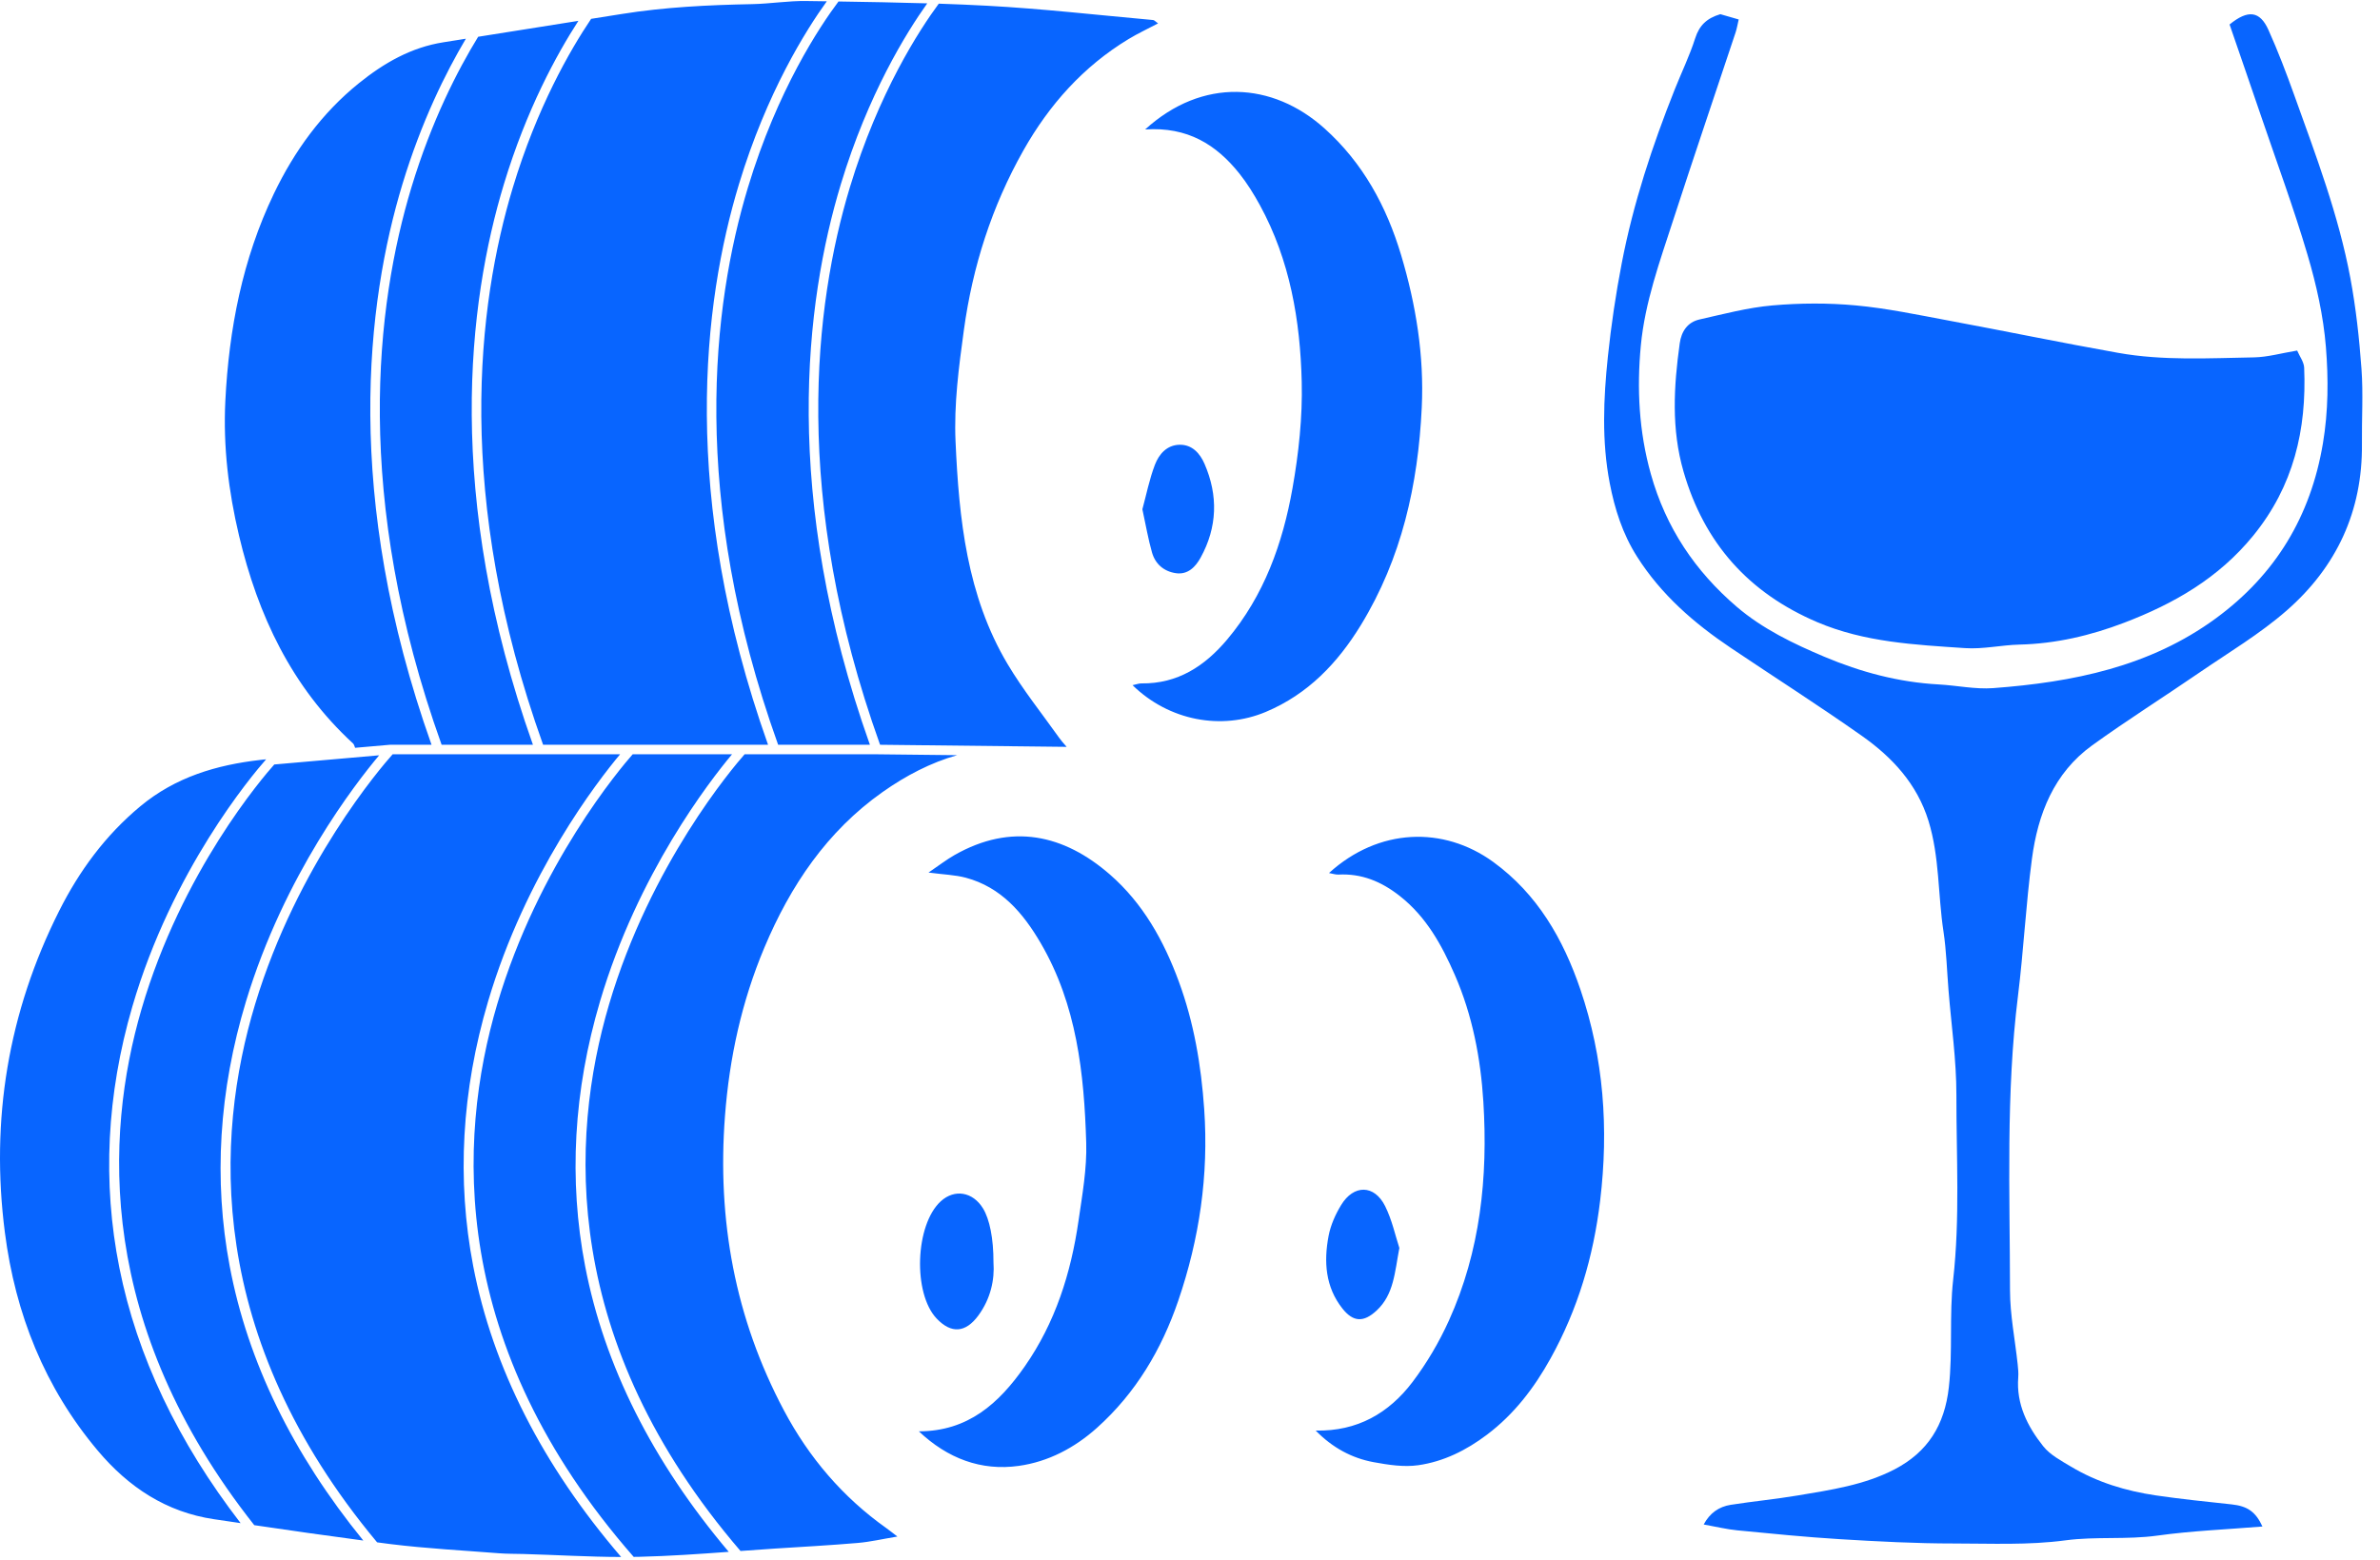 <svg width="122" height="80" viewBox="0 0 122 80" fill="none" xmlns="http://www.w3.org/2000/svg">
<path d="M117.753 17.973C117.881 18.273 118.101 18.559 118.113 18.855C118.246 22.026 117.571 24.926 115.499 27.467C113.722 29.646 111.431 30.957 108.883 31.929C107.158 32.587 105.382 33.004 103.522 33.049C102.59 33.071 101.653 33.293 100.731 33.23C98.162 33.057 95.579 32.933 93.15 31.897C89.645 30.401 87.365 27.861 86.3 24.183C85.666 21.992 85.798 19.806 86.104 17.603C86.189 16.991 86.504 16.518 87.117 16.38C88.354 16.101 89.594 15.77 90.85 15.66C92.269 15.536 93.715 15.528 95.132 15.659C96.726 15.806 98.304 16.142 99.882 16.435C102.783 16.975 105.673 17.574 108.577 18.091C110.881 18.502 113.217 18.363 115.541 18.323C116.24 18.31 116.937 18.108 117.753 17.973ZM114.403 77.133C113.104 76.992 111.803 76.861 110.511 76.671C108.98 76.446 107.507 76.002 106.169 75.201C105.659 74.895 105.089 74.596 104.732 74.145C103.93 73.133 103.35 71.993 103.456 70.624C103.473 70.401 103.451 70.172 103.427 69.948C103.293 68.684 103.036 67.422 103.034 66.158C103.028 61.125 102.819 56.085 103.442 51.065C103.732 48.727 103.847 46.367 104.158 44.032C104.463 41.737 105.284 39.632 107.242 38.218C109.035 36.923 110.91 35.742 112.734 34.49C114.248 33.451 115.845 32.502 117.219 31.3C119.77 29.07 121.111 26.206 121.074 22.758C121.06 21.477 121.144 20.19 121.051 18.916C120.938 17.352 120.766 15.783 120.478 14.243C119.875 11.02 118.709 7.959 117.607 4.885C117.202 3.754 116.774 2.628 116.281 1.533C115.843 0.558 115.236 0.483 114.289 1.255C114.815 2.786 115.356 4.344 115.887 5.905C116.698 8.287 117.572 10.65 118.284 13.061C118.739 14.598 119.098 16.196 119.227 17.789C119.359 19.423 119.352 21.079 119.074 22.734C118.445 26.481 116.638 29.463 113.593 31.698C110.195 34.191 106.247 34.977 102.169 35.281C101.248 35.349 100.309 35.143 99.377 35.092C97.332 34.981 95.382 34.46 93.512 33.67C91.92 32.998 90.35 32.243 89.025 31.109C86.893 29.283 85.394 27.054 84.623 24.304C84.011 22.122 83.901 19.921 84.11 17.715C84.319 15.507 85.081 13.404 85.764 11.3C86.809 8.082 87.899 4.879 88.966 1.668C89.034 1.463 89.068 1.247 89.127 0.998C88.754 0.89 88.437 0.799 88.186 0.727C87.485 0.934 87.106 1.308 86.898 1.958C86.613 2.85 86.201 3.701 85.853 4.573C84.698 7.472 83.722 10.426 83.131 13.498C82.826 15.079 82.591 16.664 82.422 18.269C82.193 20.45 82.102 22.618 82.515 24.769C82.769 26.089 83.172 27.37 83.919 28.545C85.158 30.494 86.837 31.95 88.716 33.214C90.958 34.723 93.239 36.176 95.447 37.733C97 38.829 98.27 40.194 98.856 42.09C99.426 43.938 99.336 45.869 99.623 47.752C99.774 48.749 99.8 49.765 99.882 50.773C100.026 52.564 100.288 54.354 100.286 56.144C100.281 59.3 100.475 62.457 100.12 65.615C99.916 67.436 100.104 69.284 99.899 71.127C99.683 73.068 98.817 74.448 97.123 75.332C95.569 76.142 93.853 76.388 92.156 76.674C91.016 76.866 89.861 76.975 88.718 77.154C88.112 77.249 87.645 77.577 87.332 78.162C87.959 78.274 88.505 78.409 89.059 78.463C90.807 78.633 92.555 78.808 94.307 78.915C96.251 79.033 98.2 79.137 100.147 79.136C102.056 79.136 103.962 79.231 105.879 78.975C107.428 78.768 109.016 78.95 110.589 78.732C112.359 78.486 114.152 78.416 115.974 78.266C115.621 77.495 115.188 77.219 114.403 77.133Z" fill="#0865FF"/>
<path d="M58.7 6.638C61.64 3.961 65.233 4.199 67.89 6.58C69.864 8.349 71.073 10.578 71.821 13.076C72.584 15.622 73.007 18.235 72.88 20.896C72.693 24.844 71.851 28.628 69.758 32.05C68.564 34.001 67.044 35.592 64.891 36.498C62.611 37.457 59.926 36.955 58.055 35.13C58.247 35.09 58.379 35.037 58.51 35.039C60.371 35.062 61.755 34.154 62.905 32.789C64.797 30.541 65.753 27.861 66.254 25.033C66.572 23.24 66.771 21.393 66.727 19.578C66.651 16.432 66.125 13.343 64.586 10.524C64.275 9.955 63.928 9.395 63.524 8.889C62.349 7.42 60.88 6.49 58.7 6.638ZM52.227 75.157C53.729 74.945 55.073 74.244 56.231 73.207C58.227 71.418 59.544 69.186 60.397 66.691C61.483 63.516 61.963 60.254 61.728 56.867C61.571 54.611 61.202 52.431 60.426 50.322C59.659 48.235 58.594 46.317 56.893 44.836C54.54 42.788 51.85 42.173 48.922 43.844C48.518 44.074 48.147 44.364 47.596 44.737C48.396 44.843 48.966 44.857 49.502 45C51.322 45.486 52.449 46.816 53.35 48.36C55.195 51.52 55.574 55.04 55.68 58.591C55.72 59.918 55.478 61.261 55.286 62.586C54.899 65.272 54.096 67.815 52.523 70.067C51.21 71.947 49.626 73.385 47.101 73.386C48.569 74.773 50.29 75.43 52.227 75.157ZM70.422 74.969C71.17 75.106 71.963 75.229 72.702 75.123C73.998 74.937 75.156 74.364 76.224 73.558C77.624 72.501 78.647 71.154 79.481 69.651C80.879 67.133 81.679 64.435 82.024 61.562C82.468 57.864 82.21 54.253 81.012 50.732C80.132 48.149 78.81 45.839 76.541 44.191C73.993 42.342 70.671 42.445 68.125 44.761C68.315 44.794 68.461 44.848 68.604 44.841C69.801 44.779 70.802 45.193 71.746 45.932C73.115 47.006 73.906 48.453 74.576 49.987C75.48 52.058 75.9 54.264 76.038 56.496C76.278 60.353 75.884 64.148 74.269 67.713C73.769 68.817 73.139 69.889 72.409 70.854C71.196 72.456 69.573 73.393 67.444 73.347C68.298 74.221 69.29 74.762 70.422 74.969ZM50.392 61.96C49.869 61.104 48.933 60.945 48.224 61.592C46.908 62.794 46.786 66.316 48.016 67.607C48.765 68.392 49.497 68.337 50.151 67.447C50.783 66.585 50.991 65.609 50.926 64.724C50.93 63.499 50.726 62.508 50.392 61.96ZM71.003 61.841C70.45 60.73 69.389 60.72 68.742 61.792C68.451 62.272 68.208 62.819 68.104 63.367C67.854 64.682 67.937 65.981 68.81 67.086C69.373 67.8 69.908 67.805 70.569 67.19C71.45 66.37 71.493 65.243 71.732 63.984C71.527 63.362 71.359 62.555 71.003 61.841ZM59.053 28.328C59.222 28.919 59.662 29.298 60.276 29.388C60.898 29.479 61.289 29.053 61.543 28.593C62.403 27.034 62.451 25.405 61.744 23.781C61.514 23.253 61.117 22.788 60.458 22.803C59.805 22.819 59.408 23.294 59.203 23.825C58.917 24.57 58.762 25.366 58.559 26.111C58.734 26.914 58.854 27.632 59.053 28.328ZM6.784 51.607C8.819 44.63 12.888 39.786 13.642 38.93C13.546 38.94 13.449 38.95 13.353 38.961C11.1 39.219 9 39.839 7.195 41.338C5.399 42.829 4.061 44.657 3.031 46.705C0.418 51.904 -0.493 57.414 0.25 63.189C0.787 67.364 2.287 71.137 5.013 74.377C6.587 76.247 8.521 77.531 10.978 77.893C11.43 77.96 11.882 78.026 12.334 78.093C9.112 73.915 7.024 69.524 6.119 65.001C5.244 60.623 5.468 56.117 6.784 51.607ZM25.484 51.496C23.425 58.467 23.004 68.993 32.483 79.823C32.583 79.822 32.682 79.822 32.782 79.819C34.308 79.783 35.831 79.676 37.355 79.565C33.454 74.947 30.978 70.025 29.994 64.916C29.143 60.494 29.4 55.927 30.758 51.34C32.696 44.788 36.371 40.051 37.525 38.673H32.432C31.834 39.35 27.604 44.319 25.484 51.496ZM11.774 64.915C10.941 60.493 11.222 55.925 12.611 51.338C14.57 44.868 18.221 40.168 19.436 38.725L14.06 39.196C13.5 39.822 9.31 44.678 7.248 51.762C5.353 58.269 4.946 67.963 13.034 78.197C14.895 78.471 16.758 78.739 18.623 78.985C15.002 74.535 12.697 69.812 11.774 64.915ZM20.009 38.185C20.013 38.185 20.015 38.183 20.019 38.183H22.12C17.578 25.392 18.793 15.505 20.628 9.445C21.603 6.227 22.85 3.72 23.881 1.985C23.499 2.045 23.117 2.107 22.735 2.167C21.075 2.427 19.679 3.232 18.397 4.266C16.492 5.803 15.088 7.746 14.038 9.933C12.43 13.284 11.735 16.869 11.551 20.557C11.435 22.886 11.713 25.189 12.251 27.456C13.22 31.544 14.948 35.221 18.095 38.116C18.144 38.161 18.167 38.238 18.203 38.341L19.998 38.184C20.002 38.184 20.006 38.185 20.009 38.185ZM43.102 9.445C44.499 4.831 46.456 1.679 47.531 0.172C46.015 0.127 44.498 0.099 42.982 0.076C42.031 1.343 39.852 4.603 38.339 9.614C36.523 15.624 35.325 25.451 39.887 38.183H44.591C40.049 25.392 41.267 15.505 43.102 9.445ZM27.839 38.183H32.322H38.059H39.37C34.829 25.392 36.044 15.505 37.879 9.445C39.308 4.725 41.325 1.531 42.382 0.067C42.035 0.062 41.689 0.057 41.342 0.052C40.411 0.037 39.479 0.194 38.546 0.212C36.309 0.256 34.079 0.363 31.866 0.718C31.345 0.802 30.823 0.883 30.302 0.966C29.209 2.59 27.526 5.517 26.289 9.614C24.474 15.624 23.277 25.451 27.839 38.183ZM39.715 38.673H38.169C37.577 39.344 33.342 44.313 31.221 51.496C29.182 58.402 28.75 68.797 37.959 79.521C38.543 79.478 39.127 79.436 39.712 79.398C41.131 79.307 42.552 79.23 43.969 79.109C44.6 79.056 45.223 78.909 46.001 78.78C45.736 78.579 45.587 78.457 45.43 78.346C43.195 76.76 41.465 74.726 40.185 72.314C37.675 67.587 36.756 62.549 37.163 57.216C37.391 54.221 38.021 51.35 39.181 48.587C40.518 45.407 42.391 42.622 45.237 40.612C46.444 39.76 47.714 39.102 49.062 38.719L44.936 38.673H39.715ZM25.02 51.34C26.96 44.786 30.635 40.049 31.787 38.673H27.666H22.465H20.127C19.531 39.34 15.245 44.311 13.074 51.498C11.017 58.308 10.514 68.512 19.331 79.078C19.558 79.107 19.785 79.138 20.012 79.167C21.863 79.397 23.73 79.492 25.59 79.639C25.995 79.671 26.404 79.663 26.812 79.675C28.488 79.721 30.165 79.825 31.84 79.828C27.81 75.134 25.26 70.122 24.257 64.916C23.406 60.494 23.663 55.927 25.02 51.34ZM59.111 1.027C56.28 0.772 53.453 0.449 50.617 0.295C49.786 0.25 48.954 0.216 48.122 0.188C47.132 1.529 45.033 4.745 43.562 9.614C41.747 15.625 40.55 25.452 45.113 38.185L54.677 38.292C54.517 38.109 54.402 37.98 54.303 37.841C53.409 36.582 52.435 35.369 51.648 34.045C49.563 30.538 49.158 26.605 48.982 22.64C48.896 20.724 49.149 18.825 49.408 16.928C49.855 13.662 50.843 10.577 52.461 7.711C53.784 5.368 55.534 3.403 57.857 1.999C58.329 1.713 58.833 1.479 59.363 1.2C59.226 1.104 59.171 1.032 59.111 1.027ZM25.829 9.445C26.992 5.604 28.542 2.78 29.649 1.069C27.937 1.343 26.224 1.615 24.511 1.885C23.461 3.597 22.12 6.198 21.088 9.614C19.273 15.624 18.075 25.451 22.637 38.183H27.318C22.776 25.392 23.994 15.505 25.829 9.445Z" fill="#0865FF"/>
</svg>
